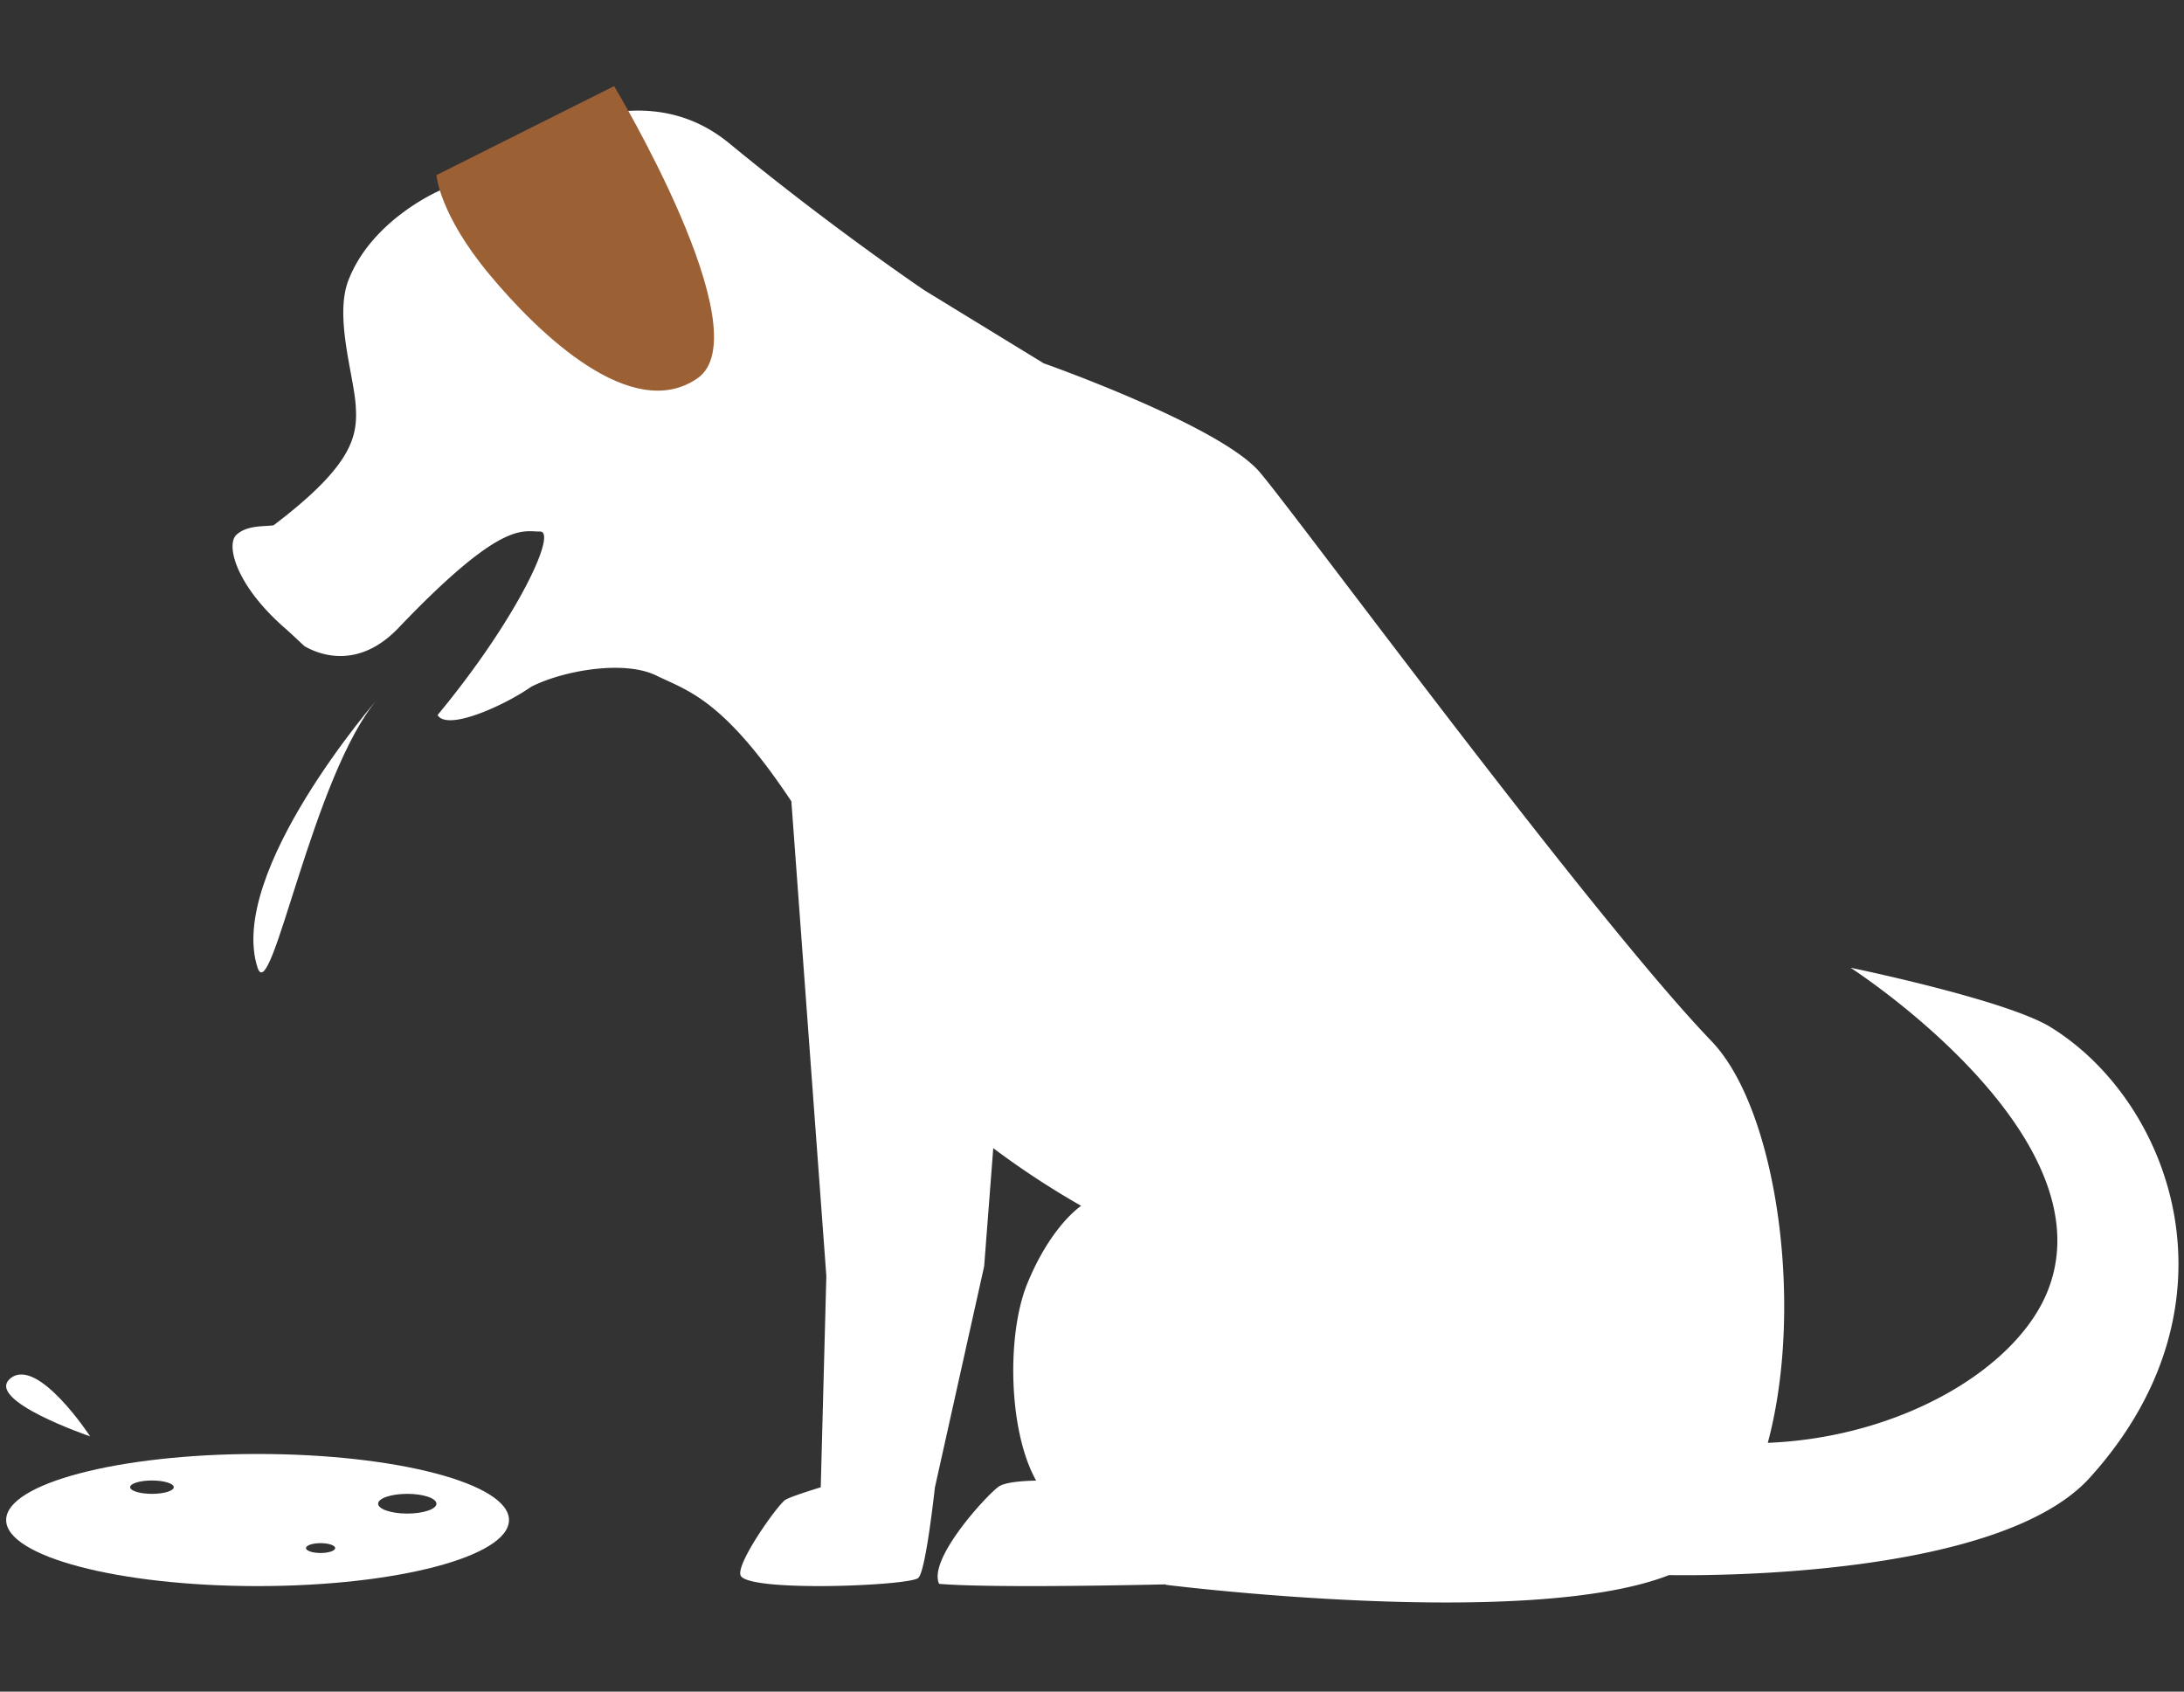 <svg xmlns="http://www.w3.org/2000/svg" width="600" height="464.789" viewBox="0 0 600 464.789"><rect x="0" y="0" width="600" height="464.789" fill="#333333" stroke="none"/><defs><clipPath id="a"><path fill="#fff" stroke="#707070" d="M4286-745h600v464.789h-600z"/></clipPath><clipPath id="b"><path fill="none" d="M0 0h596.795v416.62H0z"/></clipPath></defs><g clip-path="url(#a)" transform="translate(-4286 745)"><g clip-path="url(#b)" transform="translate(4287.69 -721.338)"><path fill="#fff" d="M561.644 258.537c-12.278-7.539-54.954-16.317-54.954-16.317s71.336 45.9 54.159 88.84c-8.543 21.356-40.3 40.216-76.883 41.7 10.036-37.294 2.64-91.505-15.449-110.347-33.317-34.707-113.215-143.489-124.112-156.336s-59.367-29.918-59.37-29.92l-32.777-20.07s-25.484-17.216-53.575-40.353c-13.6-11.2-29.007-10.241-41.293-6.279l-.221-.48-3.313 1.712a81.326 81.326 0 0 0-15.406 7.985l-19.291 10s-18.72 7.942-25.158 24.75c-3.809 9.943 1.411 25.757 2.014 34.125s-.393 16.309-22.531 33.106c-2.384.4-7.3-.123-10.231 2.636s-.131 13.851 13.232 25.541c1.729 1.513 3.524 3.226 5.437 5.023 2.647 1.523 14.017 7.418 25.9-5.034 28.435-29.787 34.013-26.374 38.848-26.442s-6.148 23.876-28.144 50.419c2.651 4.486 18.316-2.594 25.666-7.736 8.288-4.306 25.352-7.559 34.424-3.112 8.5 4.167 18.311 6.292 37.1 34.552l9.61 130.422-1.537 58.052c-5.195 1.6-9.147 2.955-9.909 3.582-2.6 2.14-13.9 18.192-12 20.84 3.154 4.39 46.154 2.64 48.686.5 1.642-1.389 3.493-15.3 4.593-24.914l13.523-60.737 2.5-32.45a230.412 230.412 0 0 0 24.153 15.85s-8.27 5.358-14.823 21.417c-5.67 13.9-5.216 40.416 2.452 54.071-4.066.085-8.639.47-10.332 1.685-3.313 2.377-19.481 19.935-16.317 26.684 12.854 1.091 47.843.464 62.124.148l.186.119s99.45 12.529 138.208-2.672c12.3.2 91.075.362 115.607-26.766 43.182-47.752 22.172-103.545-10.8-123.791"/><path fill="#9c6035" d="m167.021 0-48.809 24.447s.725 10.653 14.464 27.191 39.221 41.043 57.213 28.662S167.021 0 167.021 0"/><path fill="#fff" d="M69.071 375.819C30.924 375.819 0 383.944 0 393.967s30.924 18.152 69.071 18.152 69.07-8.125 69.07-18.148-30.923-18.15-69.07-18.15m-29.017 10.955c-3.308 0-5.992-.822-5.992-1.834s2.684-1.834 5.992-1.834 5.994.82 5.994 1.834-2.684 1.834-5.994 1.834m46.329 16.253c-2.213 0-4.007-.606-4.007-1.354s1.794-1.355 4.007-1.355 4.007.606 4.007 1.355-1.794 1.354-4.007 1.354m23.817-10.835c-4.425 0-8.013-1.213-8.013-2.709s3.588-2.708 8.013-2.708 8.013 1.212 8.013 2.708-3.588 2.709-8.013 2.709m-87.127-21.216S8.716 349.031 1.225 355.01s21.848 15.968 21.848 15.968m79.114-202.767s-41.631 47.724-33.116 74.009c3.784 11.147 15.138-53.192 33.116-74.009"/></g></g></svg>